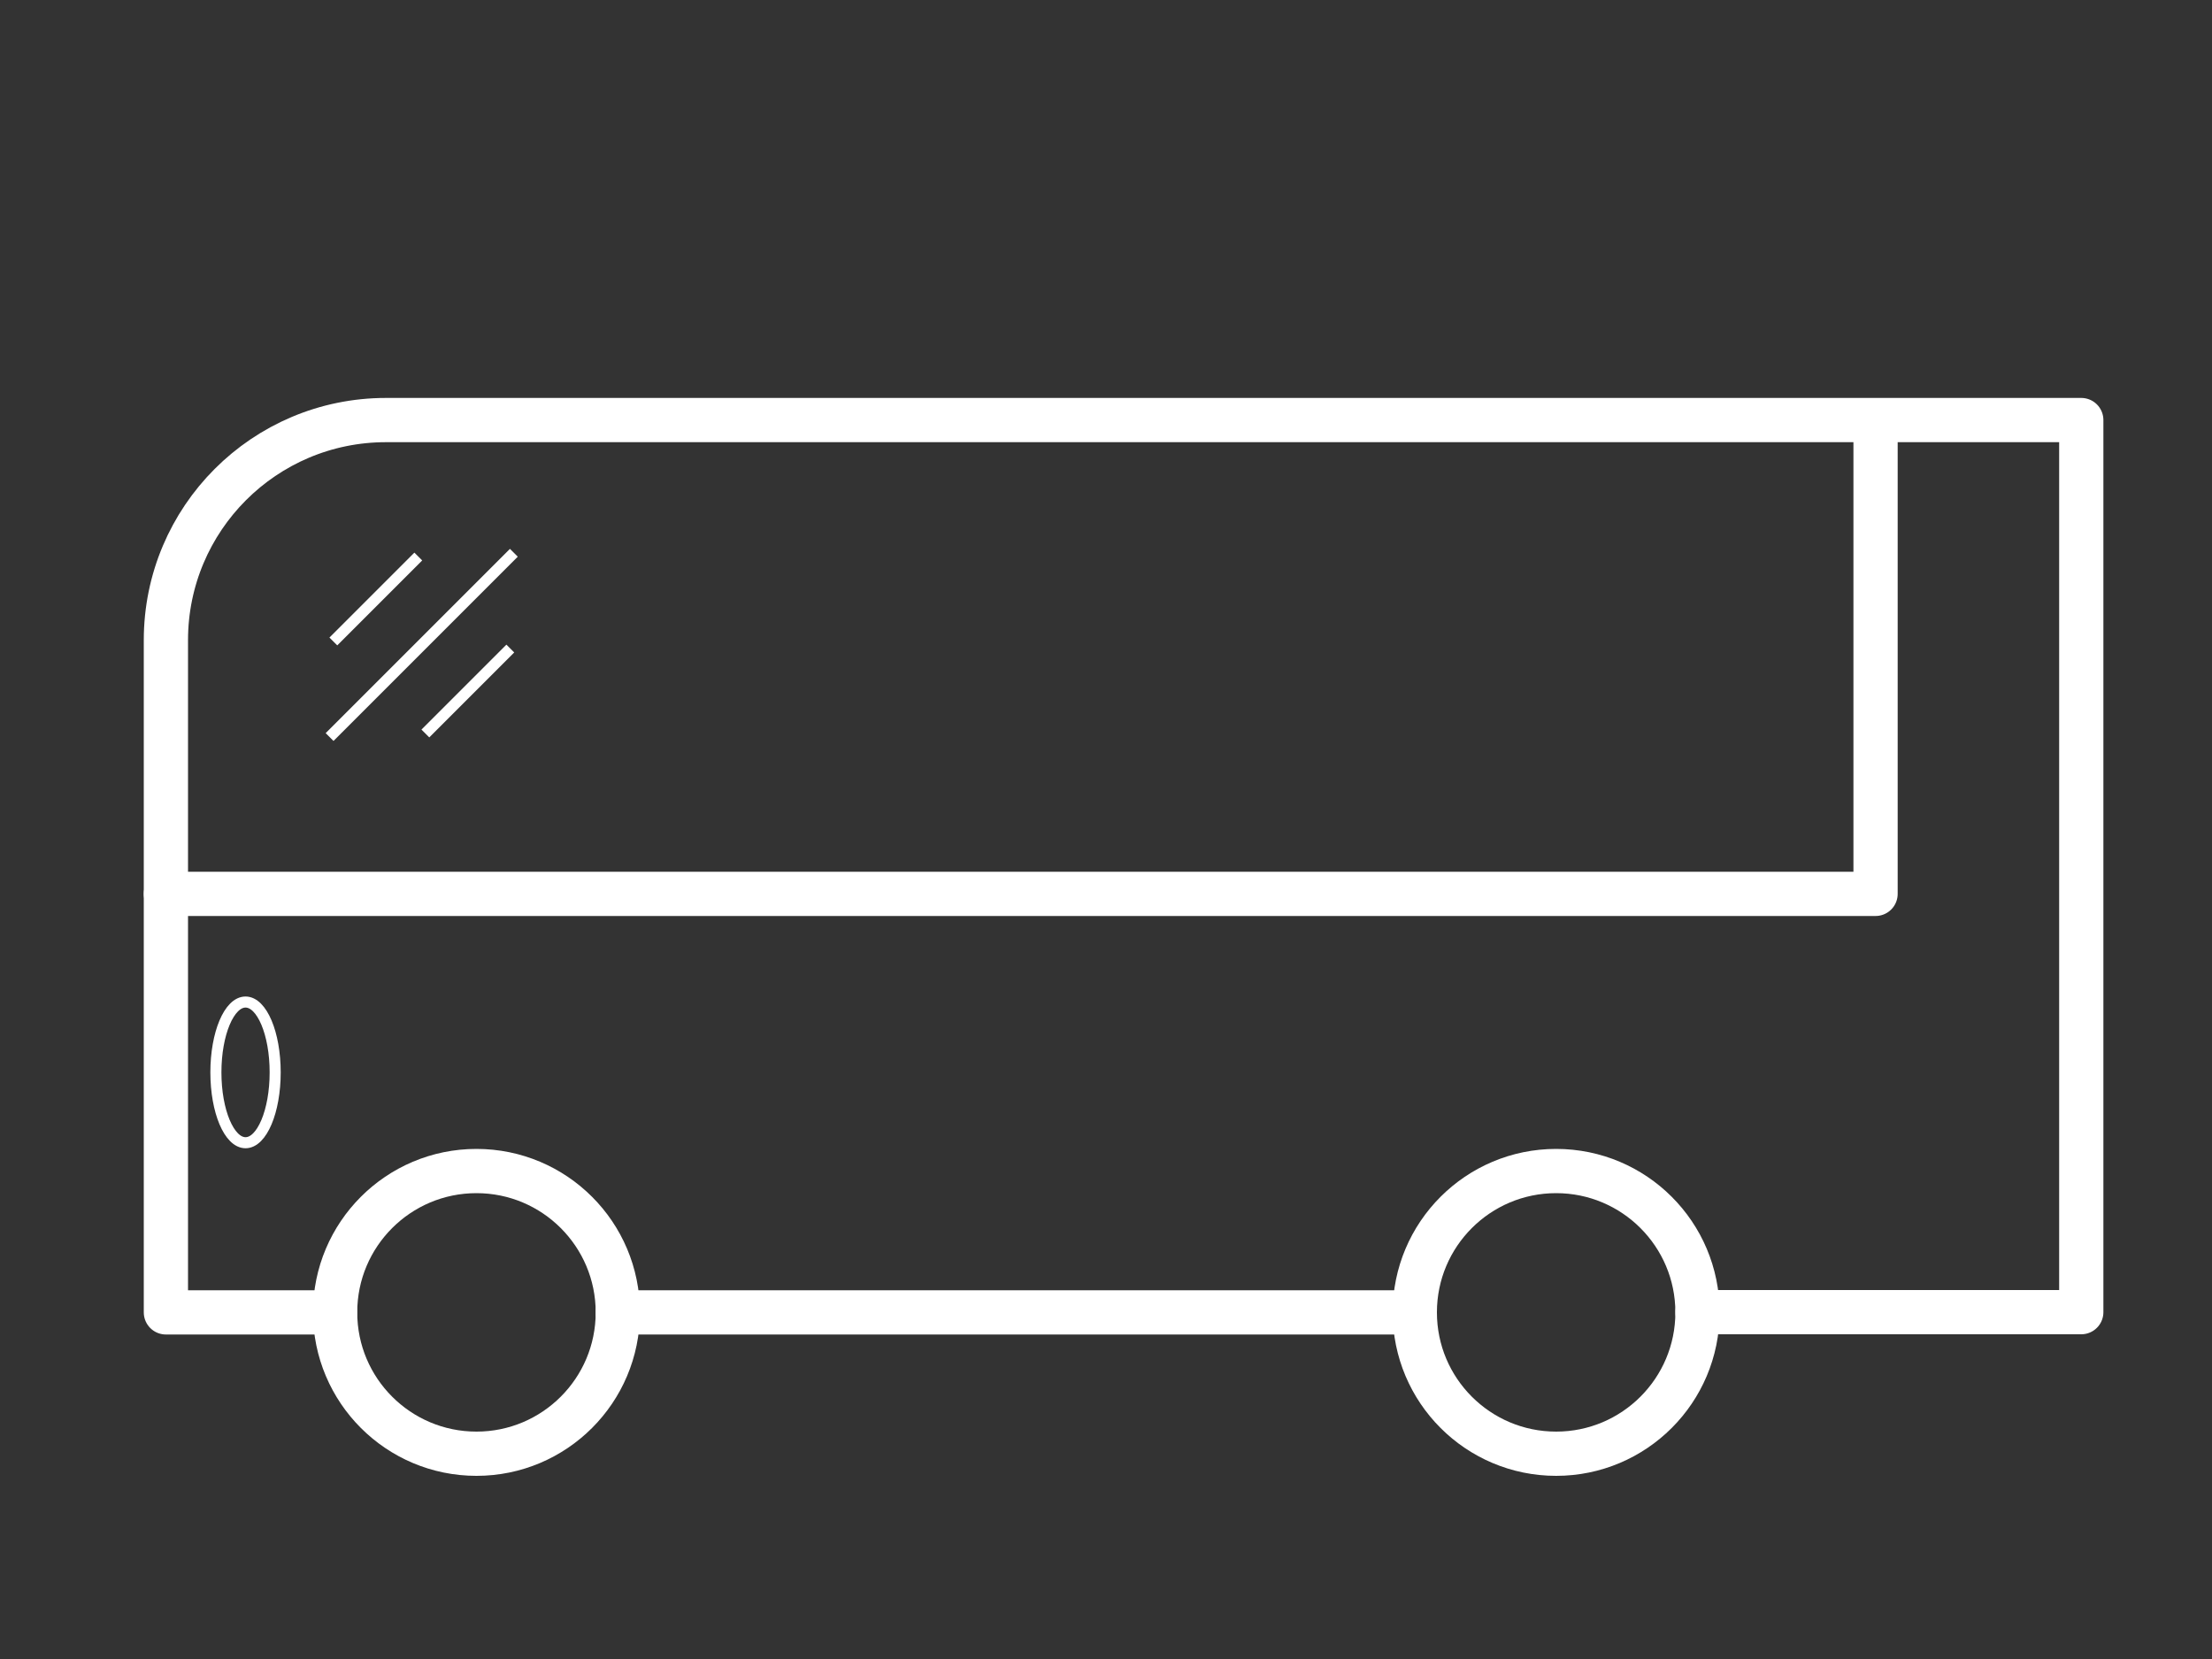 <?xml version="1.0" encoding="UTF-8"?><svg id="Calque_1" xmlns="http://www.w3.org/2000/svg" viewBox="0 0 100 75.01"><rect x="0" y="0" width="100" height="75.01" fill="#333333" stroke="none"/><defs><style>.cls-1{stroke-linecap:round;stroke-linejoin:round;stroke-width:2px;}.cls-1,.cls-2{fill:none;stroke:#fff;}.cls-2{stroke-miterlimit:10;stroke-width:.5px;}</style></defs><line class="cls-1" x1="63.95" y1="59.33" x2="27.93" y2="59.33"/><path class="cls-1" d="m15.14,59.33h-7.64v-30.39c0-5.49,4.45-9.95,9.95-9.95h76.64v40.33h-17.35"/><circle class="cls-1" cx="21.54" cy="59.33" r="6.39"/><circle class="cls-1" cx="70.35" cy="59.33" r="6.39"/><polyline class="cls-1" points="7.5 40.41 84.79 40.41 84.79 19"/><line class="cls-2" x1="18.91" y1="25.16" x2="15.07" y2="29"/><line class="cls-2" x1="23.23" y1="24.99" x2="14.9" y2="33.32"/><line class="cls-2" x1="23.07" y1="29.32" x2="19.23" y2="33.16"/><ellipse class="cls-2" cx="11.1" cy="48.48" rx="1.34" ry="3.18"/></svg>